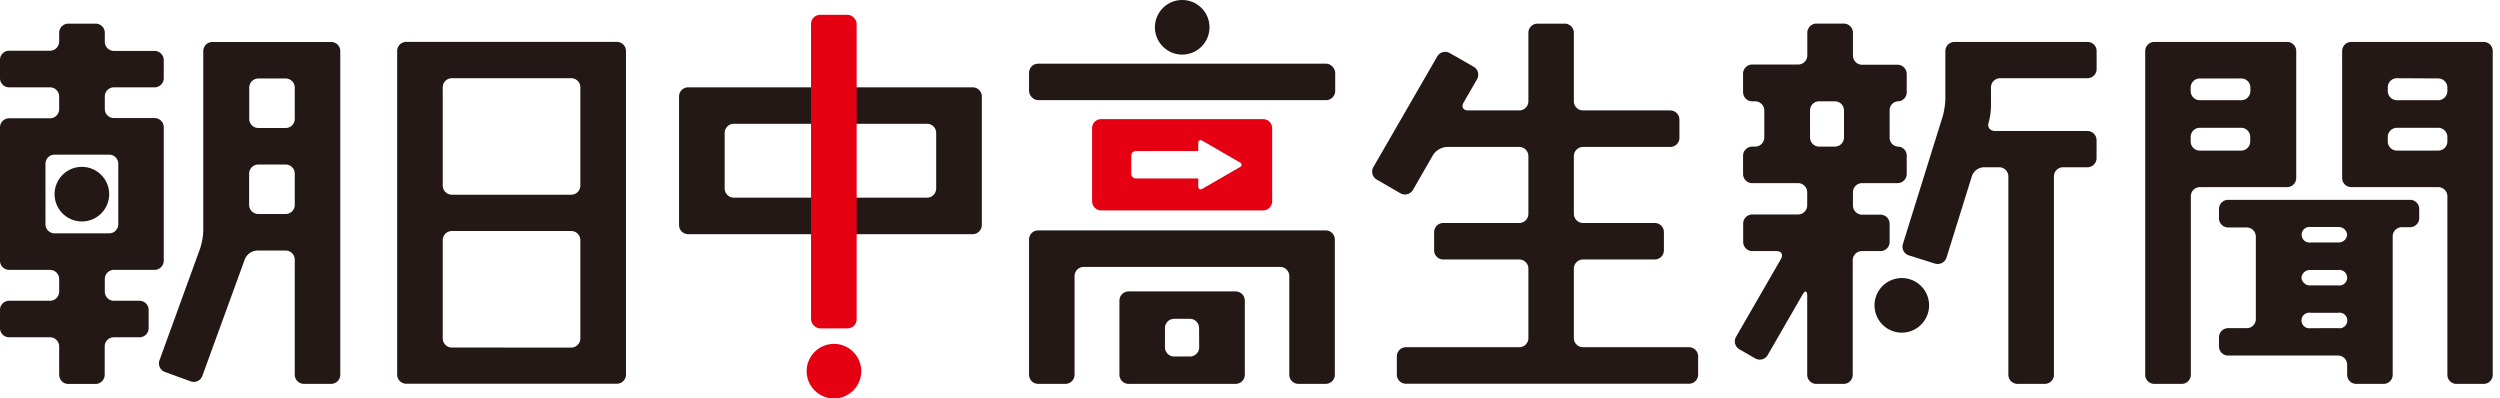 <svg id="レイヤー_1" data-name="レイヤー 1" xmlns="http://www.w3.org/2000/svg" width="458" height="73" viewBox="0 0 458 73"><defs><style>.cls-1{fill:#231815;}.cls-2{fill:#e50012;}</style></defs><path class="cls-1" d="M74.43,7.67a1.67,1.67,0,0,0-1.67,1.67V68.63a1.67,1.67,0,0,0,1.67,1.67H113a1.68,1.68,0,0,0,1.68-1.67V9.34A1.68,1.68,0,0,0,113,7.67Zm8.35,56A1.68,1.68,0,0,1,81.11,62V44a1.68,1.68,0,0,1,1.67-1.68h21.87A1.68,1.68,0,0,1,106.32,44V62a1.68,1.68,0,0,1-1.67,1.68ZM106.32,34a1.67,1.67,0,0,1-1.67,1.67H82.78A1.67,1.67,0,0,1,81.11,34V16a1.67,1.67,0,0,1,1.67-1.67h21.87A1.67,1.67,0,0,1,106.32,16Z"/><path class="cls-1" d="M394.67,7.68A1.68,1.68,0,0,0,393,9.35V68.66a1.68,1.68,0,0,0,1.68,1.67h5a1.68,1.68,0,0,0,1.68-1.67V36A1.67,1.67,0,0,1,403,34.28H419a1.67,1.67,0,0,0,1.67-1.67V9.35A1.67,1.67,0,0,0,419,7.68Zm15.93,6.69A1.67,1.67,0,0,1,412.27,16v.68a1.68,1.68,0,0,1-1.67,1.68H403a1.68,1.68,0,0,1-1.67-1.68V16A1.67,1.67,0,0,1,403,14.37ZM403,27.59a1.67,1.67,0,0,1-1.67-1.67v-.83A1.68,1.68,0,0,1,403,23.41h7.57a1.68,1.68,0,0,1,1.67,1.68v.83a1.67,1.67,0,0,1-1.67,1.67Z"/><path class="cls-1" d="M430.75,7.68a1.67,1.67,0,0,0-1.67,1.67V32.61a1.67,1.67,0,0,0,1.67,1.67h15.93A1.68,1.68,0,0,1,448.36,36V68.66A1.67,1.67,0,0,0,450,70.33h5a1.67,1.67,0,0,0,1.67-1.67V9.35a1.67,1.67,0,0,0-1.67-1.67Zm15.93,6.69A1.68,1.68,0,0,1,448.36,16v.68a1.69,1.69,0,0,1-1.68,1.68h-7.56a1.69,1.69,0,0,1-1.68-1.68V16a1.68,1.68,0,0,1,1.68-1.67Zm-7.56,13.22a1.68,1.68,0,0,1-1.68-1.67v-.83a1.69,1.69,0,0,1,1.68-1.68h7.56a1.69,1.69,0,0,1,1.68,1.68v.83a1.68,1.68,0,0,1-1.68,1.67Z"/><path class="cls-1" d="M443.2,38.28a1.67,1.67,0,0,0-1.67-1.67H408.19a1.67,1.67,0,0,0-1.67,1.67V40a1.67,1.67,0,0,0,1.67,1.67h3.41a1.68,1.68,0,0,1,1.67,1.68V58.45a1.67,1.67,0,0,1-1.67,1.67h-3.41a1.68,1.68,0,0,0-1.67,1.68v1.67a1.67,1.67,0,0,0,1.67,1.67h20.17A1.68,1.68,0,0,1,430,66.82v1.84a1.67,1.67,0,0,0,1.67,1.67h5a1.67,1.67,0,0,0,1.67-1.67V43.3a1.69,1.69,0,0,1,1.68-1.68h1.46A1.67,1.67,0,0,0,443.2,40ZM421.63,50.87a1.56,1.56,0,0,1,1.67-1.41h5.06a1.43,1.43,0,1,1,0,2.83H423.3A1.56,1.56,0,0,1,421.63,50.87Zm1.67,9.25a1.43,1.43,0,1,1,0-2.82h5.06a1.43,1.43,0,1,1,0,2.82ZM430,43a1.56,1.56,0,0,1-1.67,1.42H423.3a1.43,1.43,0,1,1,0-2.83h5.06A1.56,1.56,0,0,1,430,43Z"/><path class="cls-1" d="M347.74,18.56a1.64,1.64,0,0,0,1.57-1.68V13.54a1.69,1.69,0,0,0-1.67-1.68h-6.5a1.68,1.68,0,0,1-1.68-1.67V6a1.68,1.68,0,0,0-1.67-1.68h-5A1.68,1.68,0,0,0,331.1,6v4.15a1.67,1.67,0,0,1-1.67,1.67H321a1.68,1.68,0,0,0-1.67,1.68v3.34A1.68,1.68,0,0,0,321,18.56h.54a1.68,1.68,0,0,1,1.68,1.67v4.95a1.69,1.69,0,0,1-1.68,1.68H321a1.67,1.67,0,0,0-1.67,1.67v3.35A1.67,1.67,0,0,0,321,33.55h8.41a1.67,1.67,0,0,1,1.67,1.67v2.39a1.68,1.68,0,0,1-1.67,1.68H321A1.67,1.67,0,0,0,319.35,41V44.3A1.68,1.68,0,0,0,321,46h4.44c.92,0,1.29.65.83,1.45l-8.23,14.26a1.68,1.68,0,0,0,.61,2.28l2.9,1.67a1.68,1.68,0,0,0,2.29-.61l6.4-11.1c.46-.8.84-.7.84.22V68.66a1.67,1.67,0,0,0,1.67,1.67h5a1.67,1.67,0,0,0,1.67-1.67v-21A1.68,1.68,0,0,1,341.14,46h3.37a1.68,1.68,0,0,0,1.67-1.68V41a1.67,1.67,0,0,0-1.67-1.67h-3.37a1.69,1.69,0,0,1-1.68-1.68V35.22a1.68,1.68,0,0,1,1.68-1.67h6.5a1.68,1.68,0,0,0,1.67-1.67V28.53a1.63,1.63,0,0,0-1.57-1.67,1.63,1.63,0,0,1-1.56-1.68V20.23A1.62,1.62,0,0,1,347.74,18.56Zm-9.92,6.62a1.68,1.68,0,0,1-1.67,1.68h-2.88a1.68,1.68,0,0,1-1.67-1.68V20.23a1.67,1.67,0,0,1,1.67-1.67h2.88a1.67,1.67,0,0,1,1.67,1.67Z"/><path class="cls-1" d="M353.41,55.94a5,5,0,1,1-5-5A5,5,0,0,1,353.41,55.94Z"/><path class="cls-1" d="M364.3,22.52a12.42,12.42,0,0,0,.45-3.11V16a1.68,1.68,0,0,1,1.68-1.67h16a1.68,1.68,0,0,0,1.67-1.68V9.35a1.67,1.67,0,0,0-1.67-1.67H358.06a1.67,1.67,0,0,0-1.67,1.67v8.73a13,13,0,0,1-.5,3.27L348.61,44.7a1.67,1.67,0,0,0,1.1,2.09l4.79,1.5a1.69,1.69,0,0,0,2.1-1.1l4.66-14.95a2.42,2.42,0,0,1,2.17-1.6h2.83a1.68,1.68,0,0,1,1.67,1.68V68.66a1.68,1.68,0,0,0,1.67,1.67h5a1.68,1.68,0,0,0,1.68-1.67V32.32A1.68,1.68,0,0,1,378,30.64h4.45A1.67,1.67,0,0,0,384.09,29V25.63A1.68,1.68,0,0,0,382.42,24H365.51C364.59,24,364.05,23.31,364.3,22.52Z"/><path class="cls-1" d="M38.91,7.69a1.67,1.67,0,0,0-1.67,1.67V42.25a11.62,11.62,0,0,1-.57,3.25L29.22,66a1.68,1.68,0,0,0,1,2.15l4.71,1.71a1.66,1.66,0,0,0,2.14-1l7.78-21.36A2.57,2.57,0,0,1,47.1,45.9h5.21A1.67,1.67,0,0,1,54,47.57V68.65a1.67,1.67,0,0,0,1.67,1.67h5a1.67,1.67,0,0,0,1.67-1.67V9.36a1.67,1.67,0,0,0-1.67-1.67Zm13.4,6.69A1.67,1.67,0,0,1,54,16.05v5.73a1.67,1.67,0,0,1-1.67,1.67h-5a1.68,1.68,0,0,1-1.67-1.67V16.05a1.68,1.68,0,0,1,1.67-1.67Zm-5,24.83a1.69,1.69,0,0,1-1.67-1.68V31.81a1.68,1.68,0,0,1,1.67-1.67h5A1.67,1.67,0,0,1,54,31.81v5.72a1.68,1.68,0,0,1-1.67,1.68Z"/><path class="cls-1" d="M28.36,16A1.68,1.68,0,0,0,30,14.31V11a1.68,1.68,0,0,0-1.68-1.67H20.87A1.68,1.68,0,0,1,19.2,7.61V6a1.67,1.67,0,0,0-1.67-1.67h-5A1.67,1.67,0,0,0,10.84,6V7.61A1.69,1.69,0,0,1,9.16,9.29H1.67A1.67,1.67,0,0,0,0,11v3.35A1.67,1.67,0,0,0,1.67,16H9.16a1.68,1.68,0,0,1,1.68,1.67V20a1.68,1.68,0,0,1-1.68,1.67H1.67A1.68,1.68,0,0,0,0,23.31V47.77a1.67,1.67,0,0,0,1.67,1.67H9.16a1.69,1.69,0,0,1,1.68,1.68v2.31A1.68,1.68,0,0,1,9.16,55.1H1.67A1.67,1.67,0,0,0,0,56.77v3.35a1.67,1.67,0,0,0,1.67,1.67H9.16a1.68,1.68,0,0,1,1.68,1.67v5.2a1.68,1.68,0,0,0,1.67,1.68h5a1.68,1.68,0,0,0,1.67-1.68v-5.2a1.67,1.67,0,0,1,1.67-1.67h4.71a1.67,1.67,0,0,0,1.67-1.67V56.77a1.67,1.67,0,0,0-1.67-1.67H20.87a1.67,1.67,0,0,1-1.67-1.67V51.12a1.68,1.68,0,0,1,1.67-1.68h7.49A1.68,1.68,0,0,0,30,47.77V23.31a1.69,1.69,0,0,0-1.68-1.68H20.87A1.67,1.67,0,0,1,19.2,20V17.65A1.67,1.67,0,0,1,20.87,16Zm-6.69,25.1A1.67,1.67,0,0,1,20,42.75H10a1.67,1.67,0,0,1-1.67-1.67V30A1.67,1.67,0,0,1,10,28.33H20A1.67,1.67,0,0,1,21.67,30Z"/><path class="cls-1" d="M20,35.57a5,5,0,1,1-5-5A5,5,0,0,1,20,35.57Z"/><path class="cls-1" d="M290,63.61a1.68,1.68,0,0,1-1.67-1.67V49.21A1.68,1.68,0,0,1,290,47.54h13.15a1.69,1.69,0,0,0,1.68-1.68V42.52a1.68,1.68,0,0,0-1.68-1.67H290a1.69,1.69,0,0,1-1.67-1.68V28.6A1.69,1.69,0,0,1,290,26.92h16a1.67,1.67,0,0,0,1.67-1.67V21.91A1.68,1.68,0,0,0,306,20.23H290a1.68,1.68,0,0,1-1.67-1.67V6a1.67,1.67,0,0,0-1.67-1.67h-5A1.67,1.67,0,0,0,280,6V18.56a1.67,1.67,0,0,1-1.67,1.67h-9.36c-.92,0-1.3-.65-.84-1.45l2.46-4.26a1.68,1.68,0,0,0-.61-2.29L265.6,9.72a1.69,1.69,0,0,0-2.29.61L251.6,30.61a1.68,1.68,0,0,0,.62,2.29l4.34,2.51a1.69,1.69,0,0,0,2.29-.61l3.7-6.43a3.25,3.25,0,0,1,2.51-1.45h13.23A1.68,1.68,0,0,1,280,28.6V39.17a1.68,1.68,0,0,1-1.67,1.68H264.41a1.68,1.68,0,0,0-1.68,1.67v3.34a1.69,1.69,0,0,0,1.68,1.68h13.88A1.67,1.67,0,0,1,280,49.21V61.94a1.67,1.67,0,0,1-1.67,1.67H257.57a1.67,1.67,0,0,0-1.67,1.67v3.35a1.67,1.67,0,0,0,1.67,1.67h51.85a1.68,1.68,0,0,0,1.68-1.67V65.28a1.68,1.68,0,0,0-1.68-1.67Z"/><path class="cls-2" d="M231.39,21.82H201.74a1.67,1.67,0,0,0-1.67,1.67V36.87a1.68,1.68,0,0,0,1.67,1.68h29.65a1.68,1.68,0,0,0,1.67-1.68V23.49A1.67,1.67,0,0,0,231.39,21.82Zm-4.22,8.78-6.92,4c-.4.23-.73,0-.73-.42V32.69H208.08a.84.84,0,0,1-.83-.84V28.51a.84.84,0,0,1,.83-.84h11.44V26.18c0-.46.33-.64.73-.41l6.92,4A.45.45,0,0,1,227.17,30.6Z"/><rect class="cls-1" x="188.52" y="11.66" width="56.09" height="6.69" rx="1.67"/><path class="cls-1" d="M206.75,53.39a1.68,1.68,0,0,0-1.67,1.68V68.65a1.67,1.67,0,0,0,1.67,1.67h19.63a1.67,1.67,0,0,0,1.67-1.67V55.07a1.68,1.68,0,0,0-1.67-1.68Zm12.94,10.24A1.69,1.69,0,0,1,218,65.31h-2.9a1.69,1.69,0,0,1-1.68-1.68V60.08a1.68,1.68,0,0,1,1.68-1.67H218a1.68,1.68,0,0,1,1.67,1.67Z"/><path class="cls-1" d="M190.19,42.21a1.67,1.67,0,0,0-1.67,1.67V68.65a1.67,1.67,0,0,0,1.67,1.67h5a1.67,1.67,0,0,0,1.67-1.67V50.58a1.68,1.68,0,0,1,1.67-1.68h36a1.68,1.68,0,0,1,1.67,1.68V68.65a1.67,1.67,0,0,0,1.67,1.67h5a1.67,1.67,0,0,0,1.67-1.67V43.88a1.67,1.67,0,0,0-1.67-1.67Z"/><path class="cls-1" d="M221.58,5a5,5,0,1,1-5-5A5,5,0,0,1,221.58,5Z"/><path class="cls-1" d="M179.87,17.66A1.67,1.67,0,0,0,178.2,16H126.07a1.67,1.67,0,0,0-1.67,1.67V41.22a1.68,1.68,0,0,0,1.67,1.68H178.2a1.68,1.68,0,0,0,1.67-1.68Zm-47.11,6.69a1.68,1.68,0,0,1,1.67-1.67h35.41a1.67,1.67,0,0,1,1.67,1.67V34.53a1.68,1.68,0,0,1-1.67,1.68H134.43a1.69,1.69,0,0,1-1.67-1.68Z"/><rect class="cls-2" x="148.58" y="2.71" width="8.36" height="57.45" rx="1.67"/><path class="cls-2" d="M157.78,68a5,5,0,1,1-5-5A5,5,0,0,1,157.78,68Z"/></svg>